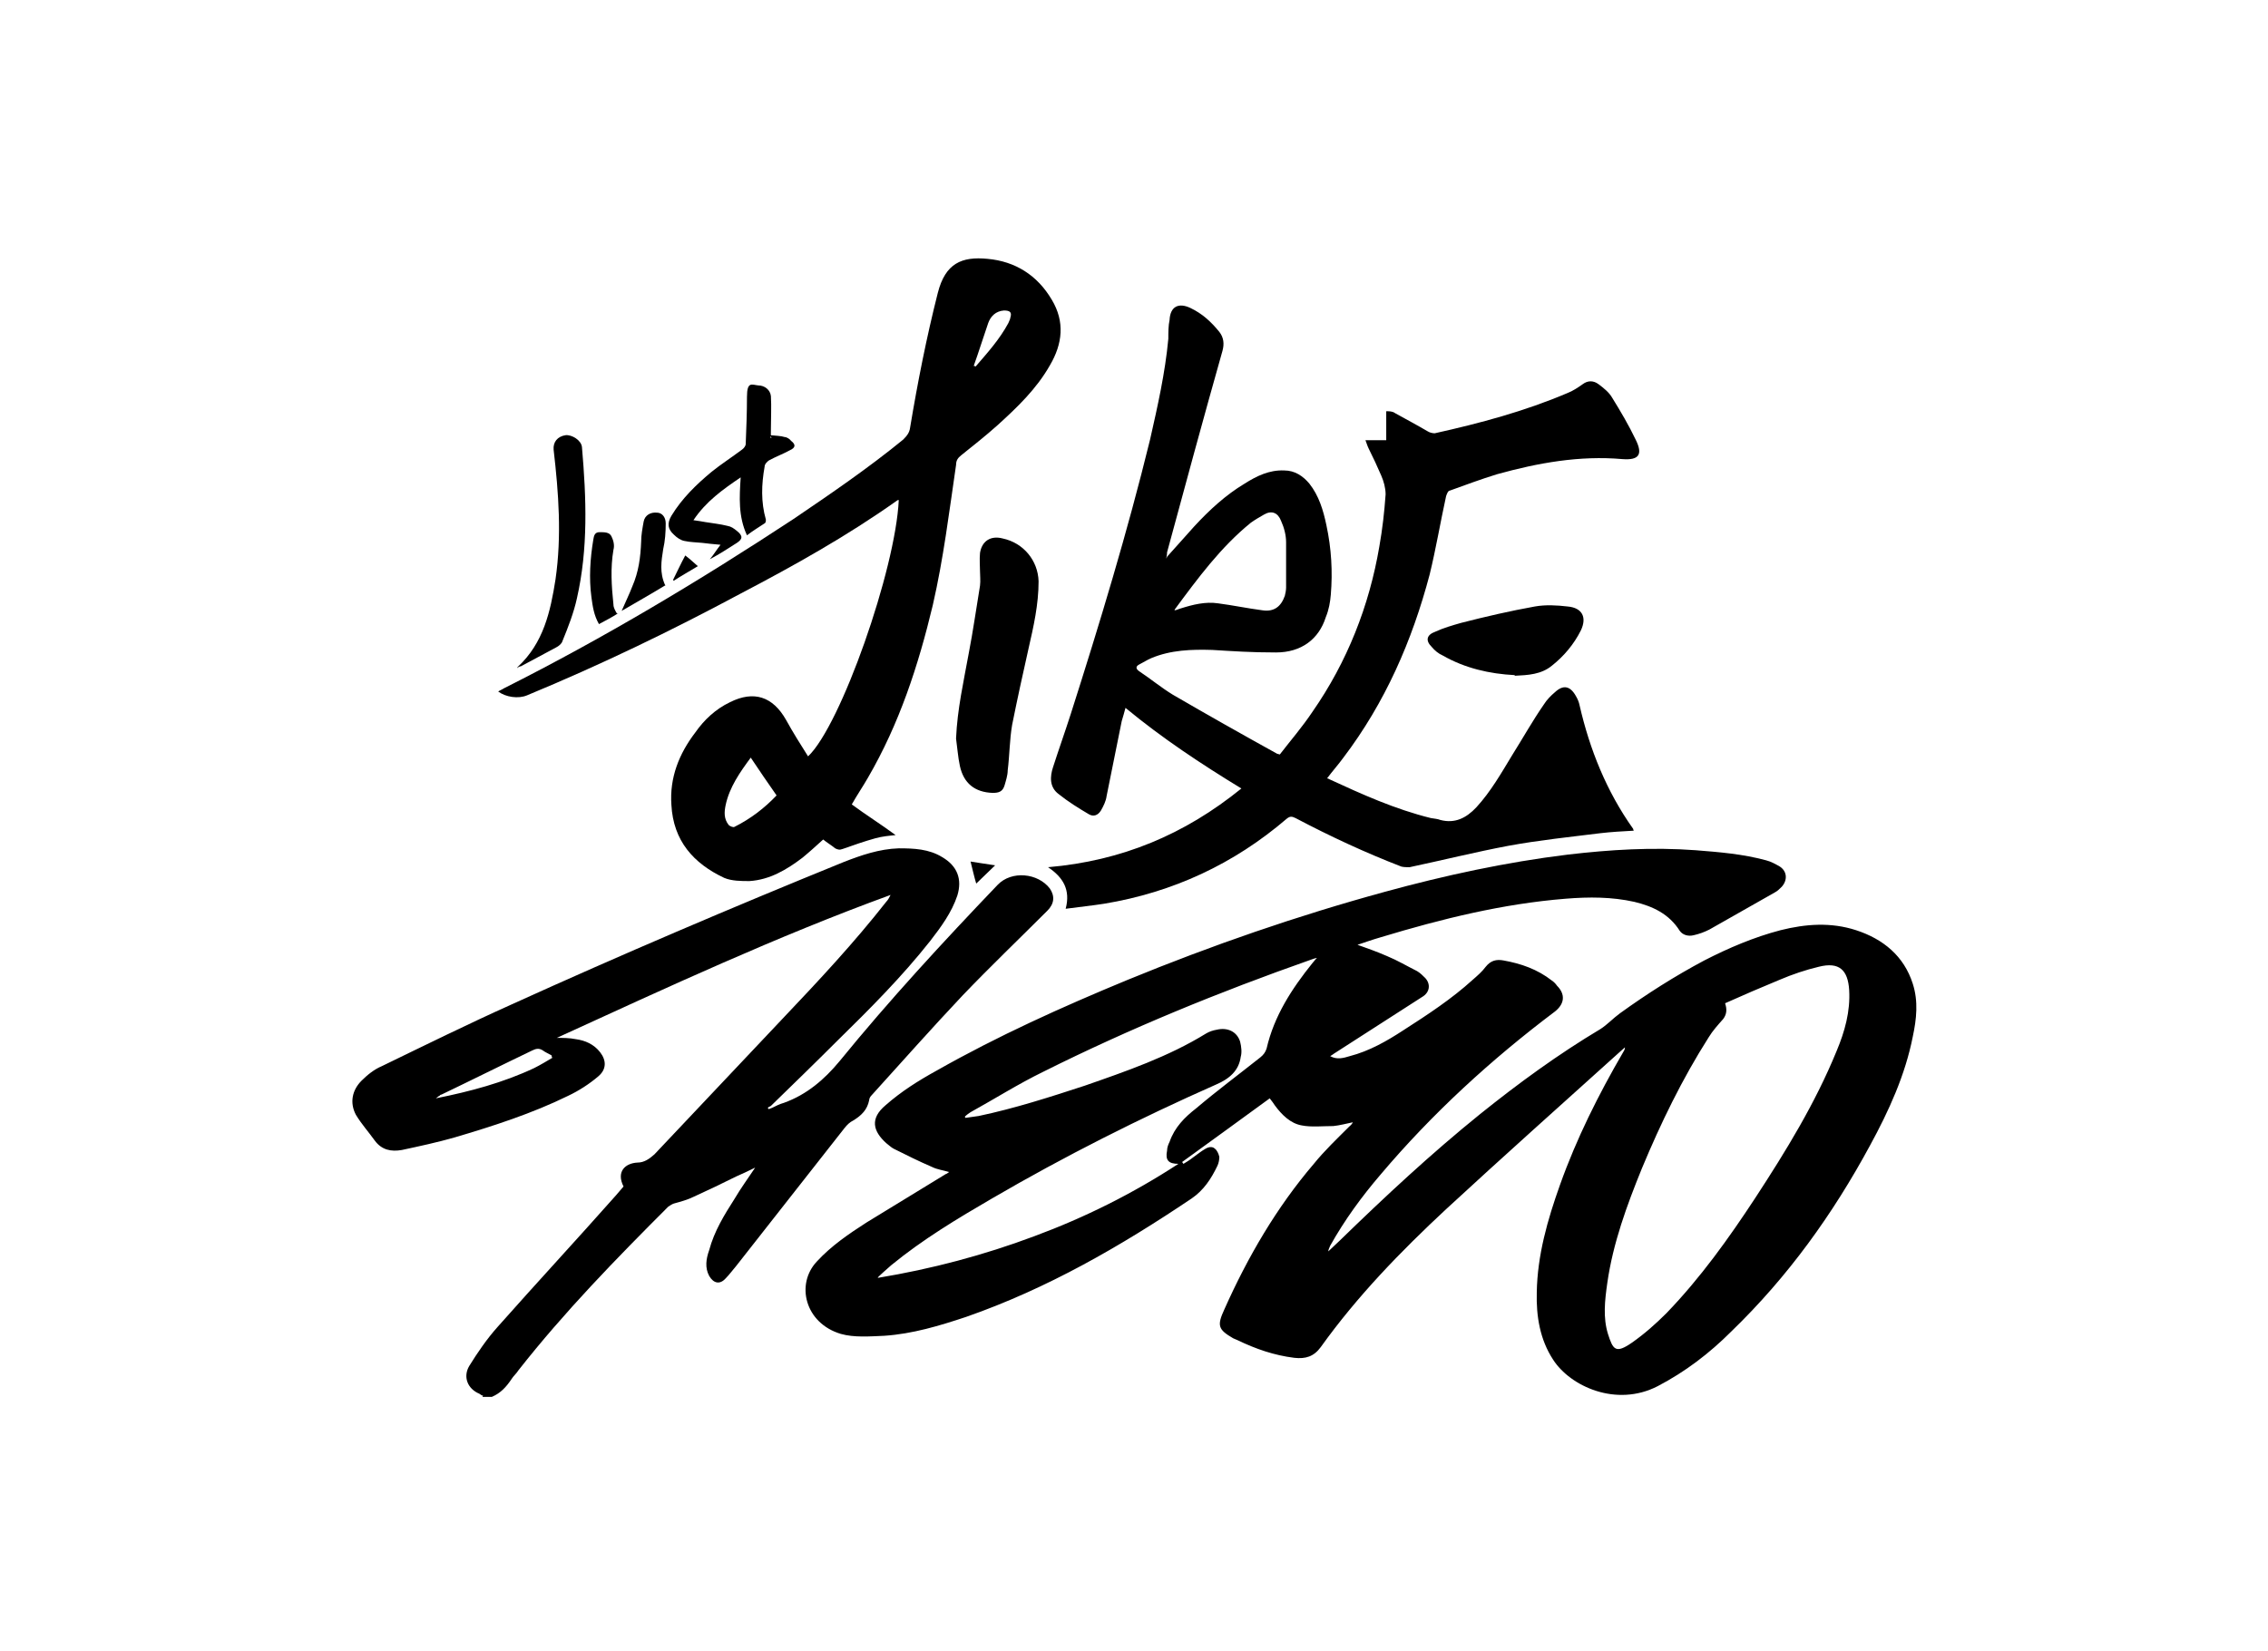 <svg viewBox="0 0 360.1 262.1" version="1.1" xmlns="http://www.w3.org/2000/svg" data-sanitized-data-name="Layer 1" data-name="Layer 1" id="Layer_1">
  <defs>
    <style>
      .cls-1 {
        fill: #000;
        stroke-width: 0px;
      }
    </style>
  </defs>
  <path d="M76.7,221.6c-.2,0-.3-.1-.6-.3-1.9-.8-2.6-2.7-1.6-4.4,1.3-2.1,2.8-4.3,4.5-6.2,6.2-7,12.6-13.9,18.8-20.9.4-.5.8-.9,1.2-1.4-1.2-2.4.3-3.7,2.2-3.8,1.1,0,1.9-.6,2.7-1.3,6.8-7.2,13.6-14.4,20.4-21.6,5.7-6,11.3-12,16.4-18.5.3-.3.5-.7.7-1.1-18.1,6.6-35.5,14.7-53,22.7,1,0,2,0,3,.2,1.5.2,2.9.8,3.9,2.1,1,1.3,1,2.7-.3,3.8-1.4,1.2-3.1,2.3-4.8,3.1-5.7,2.8-11.9,4.8-18,6.6-2.8.8-5.6,1.4-8.4,2-1.7.3-3.2,0-4.3-1.5-1-1.4-2.1-2.6-3-4.1-1-1.9-.6-3.9.9-5.4.9-.9,2-1.8,3.2-2.3,6.8-3.3,13.7-6.7,20.6-9.8,17.4-7.9,35-15.4,52.7-22.6,2.8-1.1,5.7-2.1,8.8-2.2,2.4,0,4.8.1,6.9,1.4,2.4,1.4,3.2,3.5,2.4,6.1-.9,2.7-2.6,5-4.3,7.2-4.5,5.7-9.6,10.8-14.7,15.8-3.5,3.5-7,6.9-10.6,10.4-.1.1-.3.1-.5.3,0,0,.1.1.1.2.2,0,.3-.1.6-.2.6-.3,1.2-.6,1.9-.8,3.6-1.3,6.4-3.7,8.8-6.6,7.9-9.7,16.4-18.9,25.1-28,2.2-2.3,6.4-1.9,8.3.6.8,1.2.7,2.4-.4,3.5-4.5,4.5-9.1,8.9-13.5,13.5-4.9,5.2-9.6,10.5-14.4,15.8-.2.2-.4.5-.4.8-.3,1.5-1.2,2.4-2.5,3.2-.6.3-1,.7-1.4,1.2-5.7,7.3-11.5,14.6-17.2,21.9-.6.7-1.1,1.4-1.7,2-.9,1-1.9.8-2.6-.4-.7-1.3-.5-2.7,0-4.1.8-3,2.4-5.6,4-8.1,1-1.7,2.1-3.2,3.3-5-1.2.6-2.1,1-3,1.4-2.2,1.1-4.5,2.2-6.7,3.2-1,.5-2.1.8-3.2,1.1-.3.1-.6.3-.9.5-8.3,8.3-16.5,16.7-23.8,26-.3.5-.8.9-1.1,1.4-.8,1.2-1.7,2.2-3.1,2.8h-1.5,0ZM87.6,167.9c0,0,0-.2,0-.3-.5-.3-1-.5-1.4-.8-.6-.4-1.1-.3-1.7,0-4.8,2.3-9.6,4.7-14.4,7-.1,0-.3.1-.3.2-.1,0-.2.1-.6.4,5.5-1.1,10.7-2.5,15.6-4.8,1-.5,2-1.1,3-1.7h0Z" class="cls-1"></path>
  <path d="M215.2,149.9c1.7.6,3.4,1.2,5,1.9,1.7.7,3.2,1.6,4.8,2.4.5.3.9.7,1.3,1.1.9,1,.7,2.3-.5,3-4.7,3-9.3,6-14,9-.1.1-.3.2-.6.4,1.1.6,2.1.3,3.1,0,3.1-.8,5.9-2.4,8.5-4.1,3.9-2.5,7.7-5,11-8,.8-.7,1.5-1.3,2.1-2.1.8-1,1.7-1.2,2.8-1,2.8.5,5.4,1.4,7.7,3.2.3.2.6.5.8.8,1.4,1.4,1.2,2.9-.3,4.1-10.1,7.6-19.5,16.2-27.7,25.9-3,3.5-5.7,7.2-8,11.3-.1.3-.3.6-.3.9.6-.6,1.2-1.1,1.8-1.7,7.2-7,14.5-13.8,22.3-20.1,6.1-4.9,12.4-9.5,19.1-13.5,1.1-.7,2-1.7,3.1-2.5,4.3-3.1,8.7-5.9,13.4-8.4,3.9-2,7.9-3.7,12.1-4.8,4-1,8-1.3,12,0,4.3,1.4,7.6,4.1,9,8.5.9,2.8.6,5.6,0,8.4-1.2,6.1-3.8,11.8-6.8,17.3-5.9,10.9-13,20.8-22,29.5-3.5,3.5-7.3,6.4-11.7,8.7-6.6,3.4-13.9,0-16.6-4.2-2.1-3.2-2.7-6.9-2.6-10.7.1-5.9,1.7-11.5,3.7-17.1,2.6-7.3,6.1-14.3,10-21,.1-.2.3-.4.3-.8-.3.3-.6.5-.9.8-9.2,8.3-18.4,16.5-27.5,24.9-7.2,6.7-14.1,13.8-19.9,21.9-1.1,1.5-2.4,1.9-4.2,1.7-3.2-.4-6.1-1.4-9-2.8-.2-.1-.5-.2-.7-.3-2.4-1.4-2.6-2-1.4-4.6,3.7-8.3,8.3-16.2,14.2-23.1,1.7-2.1,3.7-4,5.6-5.9.2-.2.4-.3.6-.7-1,.2-2.1.5-3.1.6-1.7,0-3.5.2-5-.1-1.8-.3-3.2-1.7-4.3-3.2-.2-.3-.4-.6-.8-1.1-4.7,3.4-9.3,6.8-13.9,10.1,0,0,.1.2.2.3.5-.3,1-.6,1.5-1,.7-.5,1.3-1,2-1.4s1.2-.3,1.5,0c.3.2.6.8.7,1.3,0,.4-.1,1-.3,1.4-1,2.1-2.2,3.9-4.1,5.2-11.3,7.6-22.9,14.3-35.8,18.8-4.2,1.4-8.5,2.7-13,3-2.3.1-4.8.3-6.9-.3-5.7-1.7-7.2-7.9-3.8-11.5,2.3-2.5,5.1-4.4,7.9-6.2,4.2-2.6,8.4-5.1,12.6-7.7.1,0,.2-.1.5-.3-1-.3-1.9-.4-2.7-.8-2.1-.9-4.1-1.9-6.1-2.9-.4-.2-.8-.6-1.2-.9-2.1-1.9-2.6-3.9-.1-6,2.5-2.2,5.2-3.9,8.1-5.5,9.7-5.5,19.9-10.1,30.3-14.4,13.4-5.5,27-10.2,40.9-14,9.5-2.6,19.2-4.7,29-5.9,6.8-.8,13.5-1.2,20.3-.7,3.8.3,7.5.6,11.2,1.6.8.2,1.5.6,2.2,1,1.2.8,1.2,2.2.3,3.2-.3.3-.7.7-1.1.9-3.5,2-6.9,3.9-10.4,5.9-.8.4-1.6.7-2.5.9-.8.2-1.7,0-2.2-.7-1.7-2.7-4.3-3.9-7.2-4.6-3.6-.8-7.2-.8-10.9-.5-10,.8-19.7,3.2-29.3,6.1-1.4.4-2.8.9-4.3,1.4h0ZM273.9,159.3c.3.9.3,1.7-.3,2.5-.8.9-1.7,1.9-2.3,2.9-4.2,6.6-7.6,13.6-10.6,20.8-2.4,5.9-4.6,11.9-5.5,18.2-.4,2.8-.7,5.5.1,8.1.8,2.5,1.2,3.2,3.8,1.4,2-1.4,3.8-3,5.5-4.7,5.4-5.6,9.9-11.9,14.1-18.3,4.9-7.5,9.5-15,12.9-23.3,1.3-3.1,2.2-6.3,2-9.7-.2-3.2-1.6-4.5-4.8-3.7-2.1.5-4.2,1.2-6.3,2.1-2.9,1.2-5.7,2.4-8.6,3.7h0ZM139.3,202.7c0,0,.1.1.1.2,8.5-1.4,16.8-3.6,24.8-6.6,8.1-3,15.7-6.8,22.9-11.5-1.6,0-2.1-.6-1.8-2.1,0-.5.2-1,.4-1.4.8-2.3,2.4-3.9,4.2-5.3,3.3-2.8,6.8-5.4,10.2-8.1.5-.4.8-.8,1-1.4,1.2-5.2,4-9.5,7.3-13.6.2-.2.3-.4.7-.8-.5.1-.7.2-1,.3-14.5,5.1-28.7,10.9-42.5,17.8-3.9,1.9-7.7,4.3-11.5,6.4-.3.2-.6.4-.9.7,0,0,0,.1.1.2.7-.1,1.4-.2,2.1-.3,5.7-1.2,11.3-3,16.8-4.8,6.6-2.3,13.3-4.6,19.3-8.3.5-.3,1.1-.5,1.7-.6,1.7-.4,3.2.3,3.7,1.9.2.8.3,1.7.1,2.4-.3,2.2-1.8,3.5-3.9,4.4-12.2,5.4-24.1,11.4-35.6,18.1-5.5,3.2-11,6.5-16,10.6-.8.7-1.6,1.4-2.4,2.2h0Z" class="cls-1"></path>
  <path d="M185.3,88.4c1.5-1.7,2.9-3.2,4.3-4.8,2.4-2.6,5-5,8-6.8,1.9-1.2,3.9-2.2,6.3-2.1,1.7,0,3,.9,4,2.1,1.5,1.9,2.2,4.2,2.7,6.6.8,3.7,1,7.4.7,11-.1,1.2-.3,2.4-.8,3.6-1.1,3.5-3.9,5.6-7.9,5.6s-6.8-.2-10.1-.4c-3.3-.1-6.6,0-9.7,1.3-.7.3-1.3.7-1.9,1-.6.3-.6.7,0,1.1,1.8,1.2,3.5,2.6,5.3,3.7,5.5,3.2,11,6.3,16.6,9.4,0,0,.1,0,.4.1,1.7-2.2,3.6-4.4,5.2-6.8,5.5-7.9,9-16.8,10.6-26.2.5-2.8.8-5.5,1-8.3,0-1-.3-2.1-.7-3-.6-1.4-1.3-2.9-2-4.3-.2-.4-.3-.8-.5-1.3h3.3v-4.6c.5,0,1,0,1.4.3,1.8,1,3.5,1.9,5.2,2.9.3.2.8.3,1.1.3,7.2-1.6,14.3-3.5,21.1-6.4.8-.3,1.7-.9,2.4-1.4.8-.6,1.7-.6,2.5,0,.8.6,1.7,1.3,2.2,2.2,1.3,2.1,2.6,4.3,3.7,6.6,1.2,2.4.5,3.3-2.1,3.1-6.8-.6-13.4.6-19.9,2.4-2.6.8-5,1.7-7.5,2.6-.3,0-.5.6-.6.9-.9,4.1-1.6,8.3-2.6,12.4-2.8,10.6-7.1,20.4-13.7,29.1-.8,1.1-1.7,2.1-2.6,3.3,0,0,.2,0,.3.1,5.2,2.4,10.5,4.8,16.2,6.2.5.1,1,.1,1.5.3,2.3.6,4.1-.3,5.7-2,2.3-2.5,4-5.5,5.7-8.3,1.7-2.7,3.2-5.4,5-8,.5-.8,1.1-1.4,1.8-2,1.3-1.2,2.4-1,3.3.6.3.5.5,1,.6,1.5,1.6,7,4.3,13.7,8.5,19.6,0,0,0,.1.1.3-1.8.1-3.6.2-5.3.4-4.8.6-9.7,1.1-14.6,2-5.3,1-10.5,2.3-15.7,3.4-.4,0-.9,0-1.3-.1-5.7-2.2-11.3-4.8-16.8-7.7-.6-.3-.9-.3-1.4.1-8.4,7.2-18.1,11.7-29,13.5-1.9.3-3.9.5-6.1.8.8-3-.4-5-2.8-6.6,11.7-1,21.7-5.2,30.7-12.5-6.4-3.9-12.6-8-18.4-12.8-.2.8-.4,1.4-.6,2.1-.8,3.9-1.6,7.9-2.4,11.9-.1.8-.5,1.6-.9,2.3-.5.8-1.2,1-1.9.6-1.7-1-3.3-2-4.8-3.2-1.5-1.1-1.4-2.8-.9-4.3.9-2.8,1.9-5.6,2.8-8.4,4.6-14.4,9-28.9,12.6-43.6,1.2-5.3,2.4-10.6,2.9-16,0-1,0-2.1.2-3,.1-2.1,1.4-2.8,3.3-1.9s3.3,2.2,4.6,3.8c.7.9.8,1.9.5,3-3,10.6-5.9,21.3-8.8,32,0,.2,0,.4-.1.8v.2ZM186.5,96.9c.3,0,.6-.2,1-.3,1.9-.6,3.9-1.1,5.9-.8,2.3.3,4.7.8,7,1.1,1.9.3,3-.6,3.6-2.3.1-.4.2-.9.2-1.3v-7.2c0-1.1-.3-2.3-.8-3.4-.5-1.3-1.5-1.7-2.7-1-.7.4-1.4.8-2.1,1.3-4.8,3.9-8.4,8.8-12.1,13.8h0Z" class="cls-1"></path>
  <path d="M135.2,127.7c2.3,1.7,4.7,3.2,7,4.9-1,.1-2.1.2-3.2.5-1.8.5-3.5,1.1-5.2,1.7-.5.2-.8.1-1.2-.1-.6-.5-1.3-.9-1.9-1.4-1.1,1-2.2,2-3.3,2.9-2.5,1.9-5.2,3.5-8.4,3.7-1.3,0-2.8,0-4-.5-4.9-2.3-8.1-5.9-8.4-11.6-.3-4.3,1.2-8.1,3.8-11.5,1.4-2,3.2-3.7,5.5-4.8,3.8-1.9,6.8-.9,8.9,2.8,1.1,2,2.3,3.9,3.5,5.8,5.2-4.9,13.9-29.7,14.4-40.7-.1,0-.2,0-.3.1-7.9,5.6-16.3,10.3-24.9,14.8-11,5.9-22.2,11.3-33.8,16.1-1.4.6-3.4.3-4.6-.6.3-.2.6-.3.9-.5,15.9-8,31.1-17.1,46-26.9,5.9-4,11.9-8.1,17.4-12.6.6-.6,1-1.1,1.1-1.9,1.2-7.2,2.6-14.3,4.4-21.4,1.2-4.7,3.8-5.8,7.9-5.4,4.4.4,7.9,2.6,10.2,6.5,2.1,3.5,1.7,7-.3,10.4-2.1,3.7-5.1,6.6-8.3,9.5-1.9,1.7-3.8,3.2-5.8,4.8-.5.4-.8.8-.8,1.5-1.1,7.5-2,14.9-3.7,22.3-2.3,9.6-5.3,18.8-10.3,27.4-.8,1.4-1.7,2.7-2.6,4.3h0ZM119.2,120.3c-1.7,2.3-3.4,4.7-4,7.6-.2,1-.3,2.1.5,3.1.2.2.7.4.9.3,2.6-1.3,4.8-3,6.7-5-1.4-2-2.7-3.9-4.1-6ZM154.6,58.1c0,0,.2,0,.3.1,1.9-2.2,3.8-4.3,5.2-6.9.1-.3.3-.6.3-.8.3-.9,0-1.2-1-1.2-1.3.1-2.1.9-2.5,2-.8,2.3-1.5,4.6-2.3,6.8h0Z" class="cls-1"></path>
  <path d="M151.8,117.2c.2-4.6,1.2-9,2-13.4.7-3.6,1.2-7.2,1.8-10.8.1-.8,0-1.6,0-2.3s-.1-1.9,0-2.9c.3-1.9,1.7-2.8,3.6-2.3,3.3.7,5.6,3.5,5.7,6.8,0,3.7-.8,7.2-1.6,10.7-.9,4-1.8,8.1-2.6,12.1-.4,2.3-.4,4.8-.7,7.2,0,.8-.3,1.7-.5,2.4-.3,1-.9,1.2-1.9,1.2-2.8-.1-4.6-1.5-5.2-4.3-.3-1.4-.4-2.9-.6-4.3h0Z" class="cls-1"></path>
  <path d="M240.5,107.2c-4-.2-7.9-1.1-11.4-3.1-.7-.3-1.3-.8-1.8-1.4-1-1-.8-1.9.6-2.4,1.3-.6,2.7-1,4.1-1.4,3.9-1,7.8-1.9,11.7-2.6,1.7-.3,3.5-.2,5.2,0,2.3.2,3.1,1.7,2.1,3.8-1.1,2.2-2.7,4.1-4.6,5.6-1.7,1.4-3.8,1.5-5.9,1.6h0Z" class="cls-1"></path>
  <path d="M122.3,69.1c.9.1,1.7.1,2.3.3.3,0,.8.3,1,.6.8.6.7,1.1-.2,1.5-1.1.6-2.2,1-3.3,1.6-.3.2-.7.6-.7,1-.5,2.8-.6,5.6.2,8.4,0,.2,0,.5-.2.6-.9.6-1.9,1.2-2.8,1.9-1.4-3-1.2-6.1-1-9.2-2.8,1.9-5.5,3.8-7.5,6.8.8.1,1.3.2,1.9.3,1.2.2,2.3.3,3.5.6.6.1,1,.4,1.5.8,1,.8.9,1.3,0,1.9-1.4.9-2.8,1.8-4.3,2.6.6-.7,1-1.4,1.7-2.3-1.2-.1-2.1-.2-2.9-.3-1-.1-1.9-.1-2.8-.3-.6-.1-1.2-.5-1.7-1-1-.9-1.1-1.8-.4-3,1.7-2.8,4-5,6.4-7,1.5-1.2,3.2-2.3,4.8-3.5.3-.2.6-.6.6-.9.1-2.5.2-5,.2-7.5s.8-1.9,1.8-1.8c1,0,1.9.7,2,1.7.1,1.7,0,3.5,0,5.2s0,1-.1,1.4h.2Z" class="cls-1"></path>
  <path d="M82.2,105.9c4.1-3.8,5.2-8.8,6-13.9,1-6.9.5-13.7-.3-20.6-.1-1.2.6-2.1,1.9-2.3,1-.1,2.5.8,2.6,1.9.7,8.1,1,16.1-.8,24-.5,2.3-1.4,4.6-2.3,6.8-.1.4-.6.8-1,1-1.9,1-3.7,2-5.6,3-.2,0-.4.1-.6.3h0Z" class="cls-1"></path>
  <path d="M105.7,92.9c-2.3,1.4-4.6,2.7-7,4.1.6-1.4,1.2-2.6,1.7-3.9,1-2.3,1.3-4.6,1.4-7.1,0-1,.2-2.1.4-3.2.2-1,1.1-1.5,2.1-1.4.8,0,1.4.7,1.4,1.7,0,1.4-.1,2.8-.4,4.1-.3,1.9-.6,3.7.3,5.7h0Z" class="cls-1"></path>
  <path d="M98.1,97.4c-.9.6-1.9,1.1-3,1.7-.8-1.4-1-2.8-1.2-4.3-.4-3-.2-6.1.3-9.1.1-.6.2-1.2,1-1.2s1.6,0,1.9.7c.3.6.5,1.4.3,2.1-.5,2.9-.3,5.8,0,8.7,0,.5.3,1,.6,1.5h.1Z" class="cls-1"></path>
  <path d="M154.1,136.8c1.2.2,2.6.4,3.9.6-1,1-2.1,2-3,2.9-.3-1-.6-2.3-.9-3.5h0Z" class="cls-1"></path>
  <path d="M106.9,92c.6-1.2,1.2-2.5,1.9-3.8.8.6,1.3,1.1,2,1.7-1.3.8-2.6,1.5-3.8,2.3h-.1Z" class="cls-1"></path>
</svg>